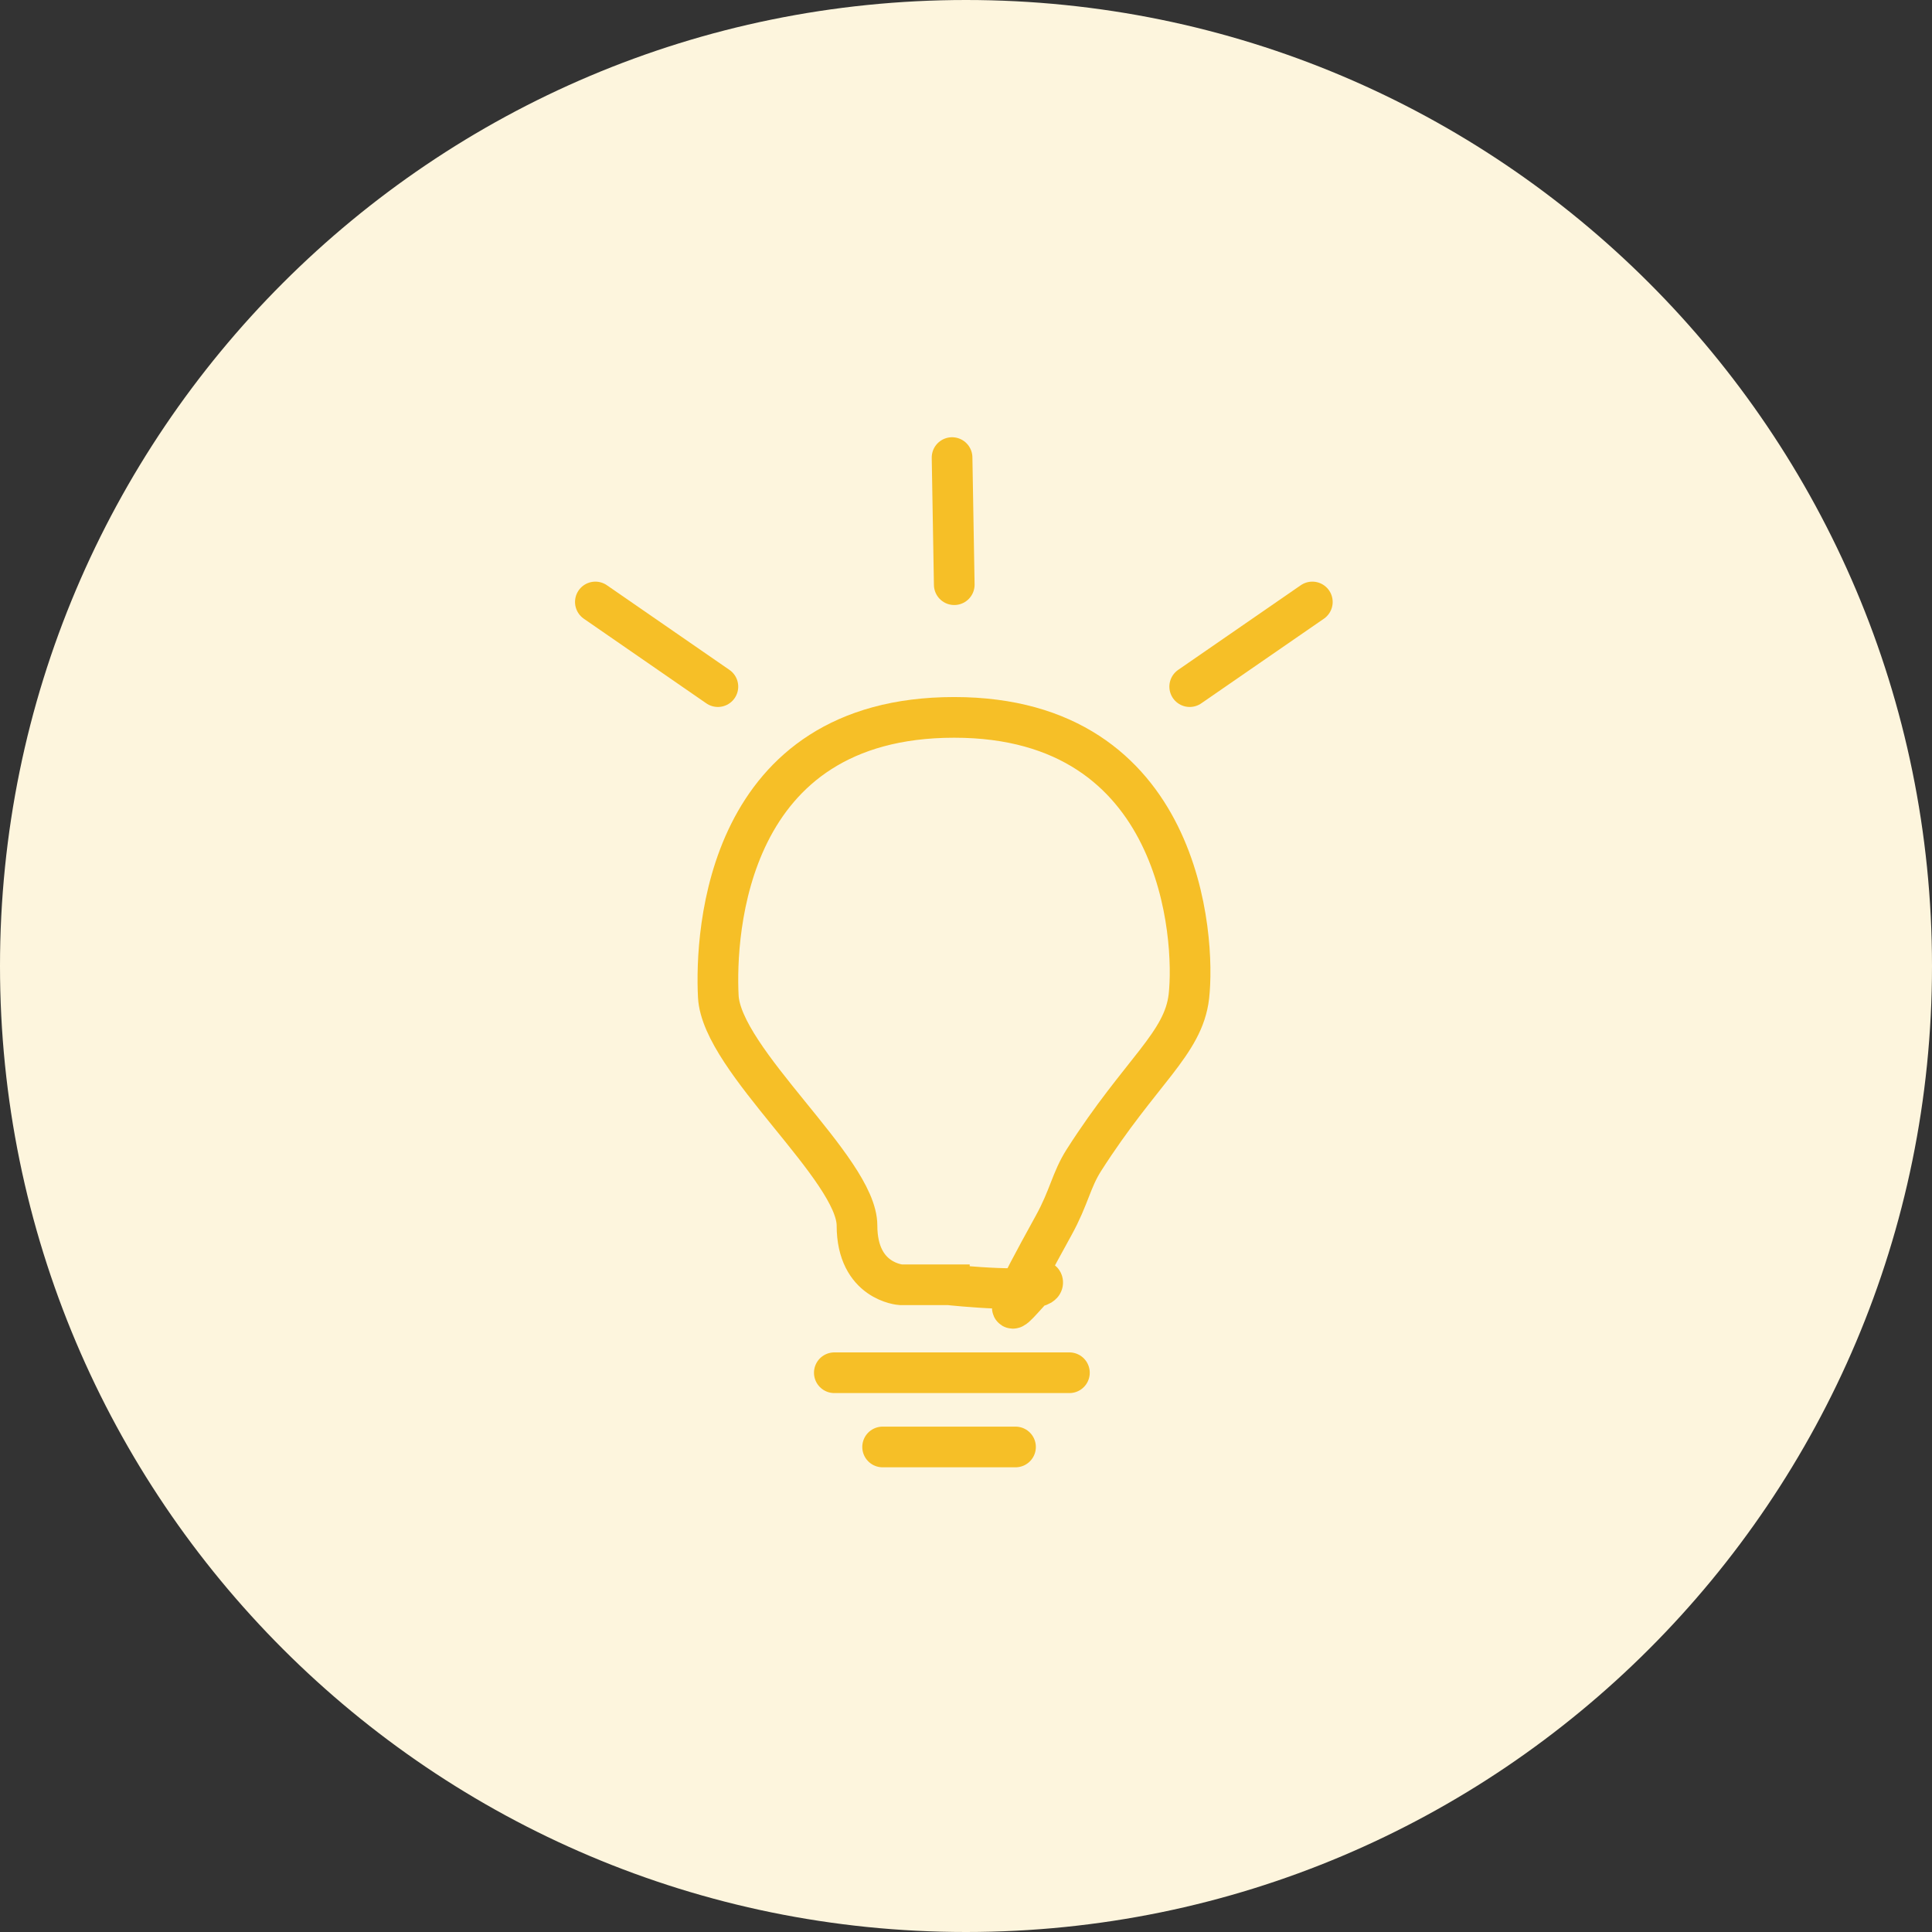 <svg xmlns="http://www.w3.org/2000/svg" width="38" height="38" viewBox="0 0 38 38"><rect x="0" y="0" width="38" height="38" fill="#333333" stroke="none"/><g><g><path fill="#fdf5dd" d="M19 38c10.493 0 19-8.507 19-19S29.493 0 19 0 0 8.507 0 19s8.507 19 19 19z"/></g><g><g><g><path fill="none" stroke="#f6bf27" stroke-linecap="round" stroke-miterlimit="20" stroke-width=".8" d="M16.41 27h4.624"/></g><g><path fill="none" stroke="#f6bf27" stroke-linecap="round" stroke-miterlimit="20" stroke-width=".8" d="M17.36 28.46h2.614"/></g><g><path fill="none" stroke="#f6bf27" stroke-miterlimit="20" stroke-width=".8" d="M18.673 25.27v0h-.955v0s-.862-.056-.862-1.166c0-1.11-2.664-3.247-2.728-4.507-.064-1.26.15-5.487 4.64-5.487 4.49 0 4.746 4.343 4.616 5.487-.107.933-.944 1.467-2.064 3.22-.253.397-.289.728-.597 1.287-1.67 3.023-.254.863-.215 1.114.039.252-1.835.053-1.835.053z"/></g><g><path fill="none" stroke="#f6bf27" stroke-linecap="round" stroke-miterlimit="20" stroke-width=".8" d="M23.4 13.505l2.412-1.665"/></g><g><path fill="none" stroke="#f6bf27" stroke-linecap="round" stroke-miterlimit="20" stroke-width=".8" d="M18.769 11.5L18.726 9"/></g><g><path fill="none" stroke="#f6bf27" stroke-linecap="round" stroke-miterlimit="20" stroke-width=".8" d="M11.71 11.84l2.41 1.665"/></g></g></g></g></svg>